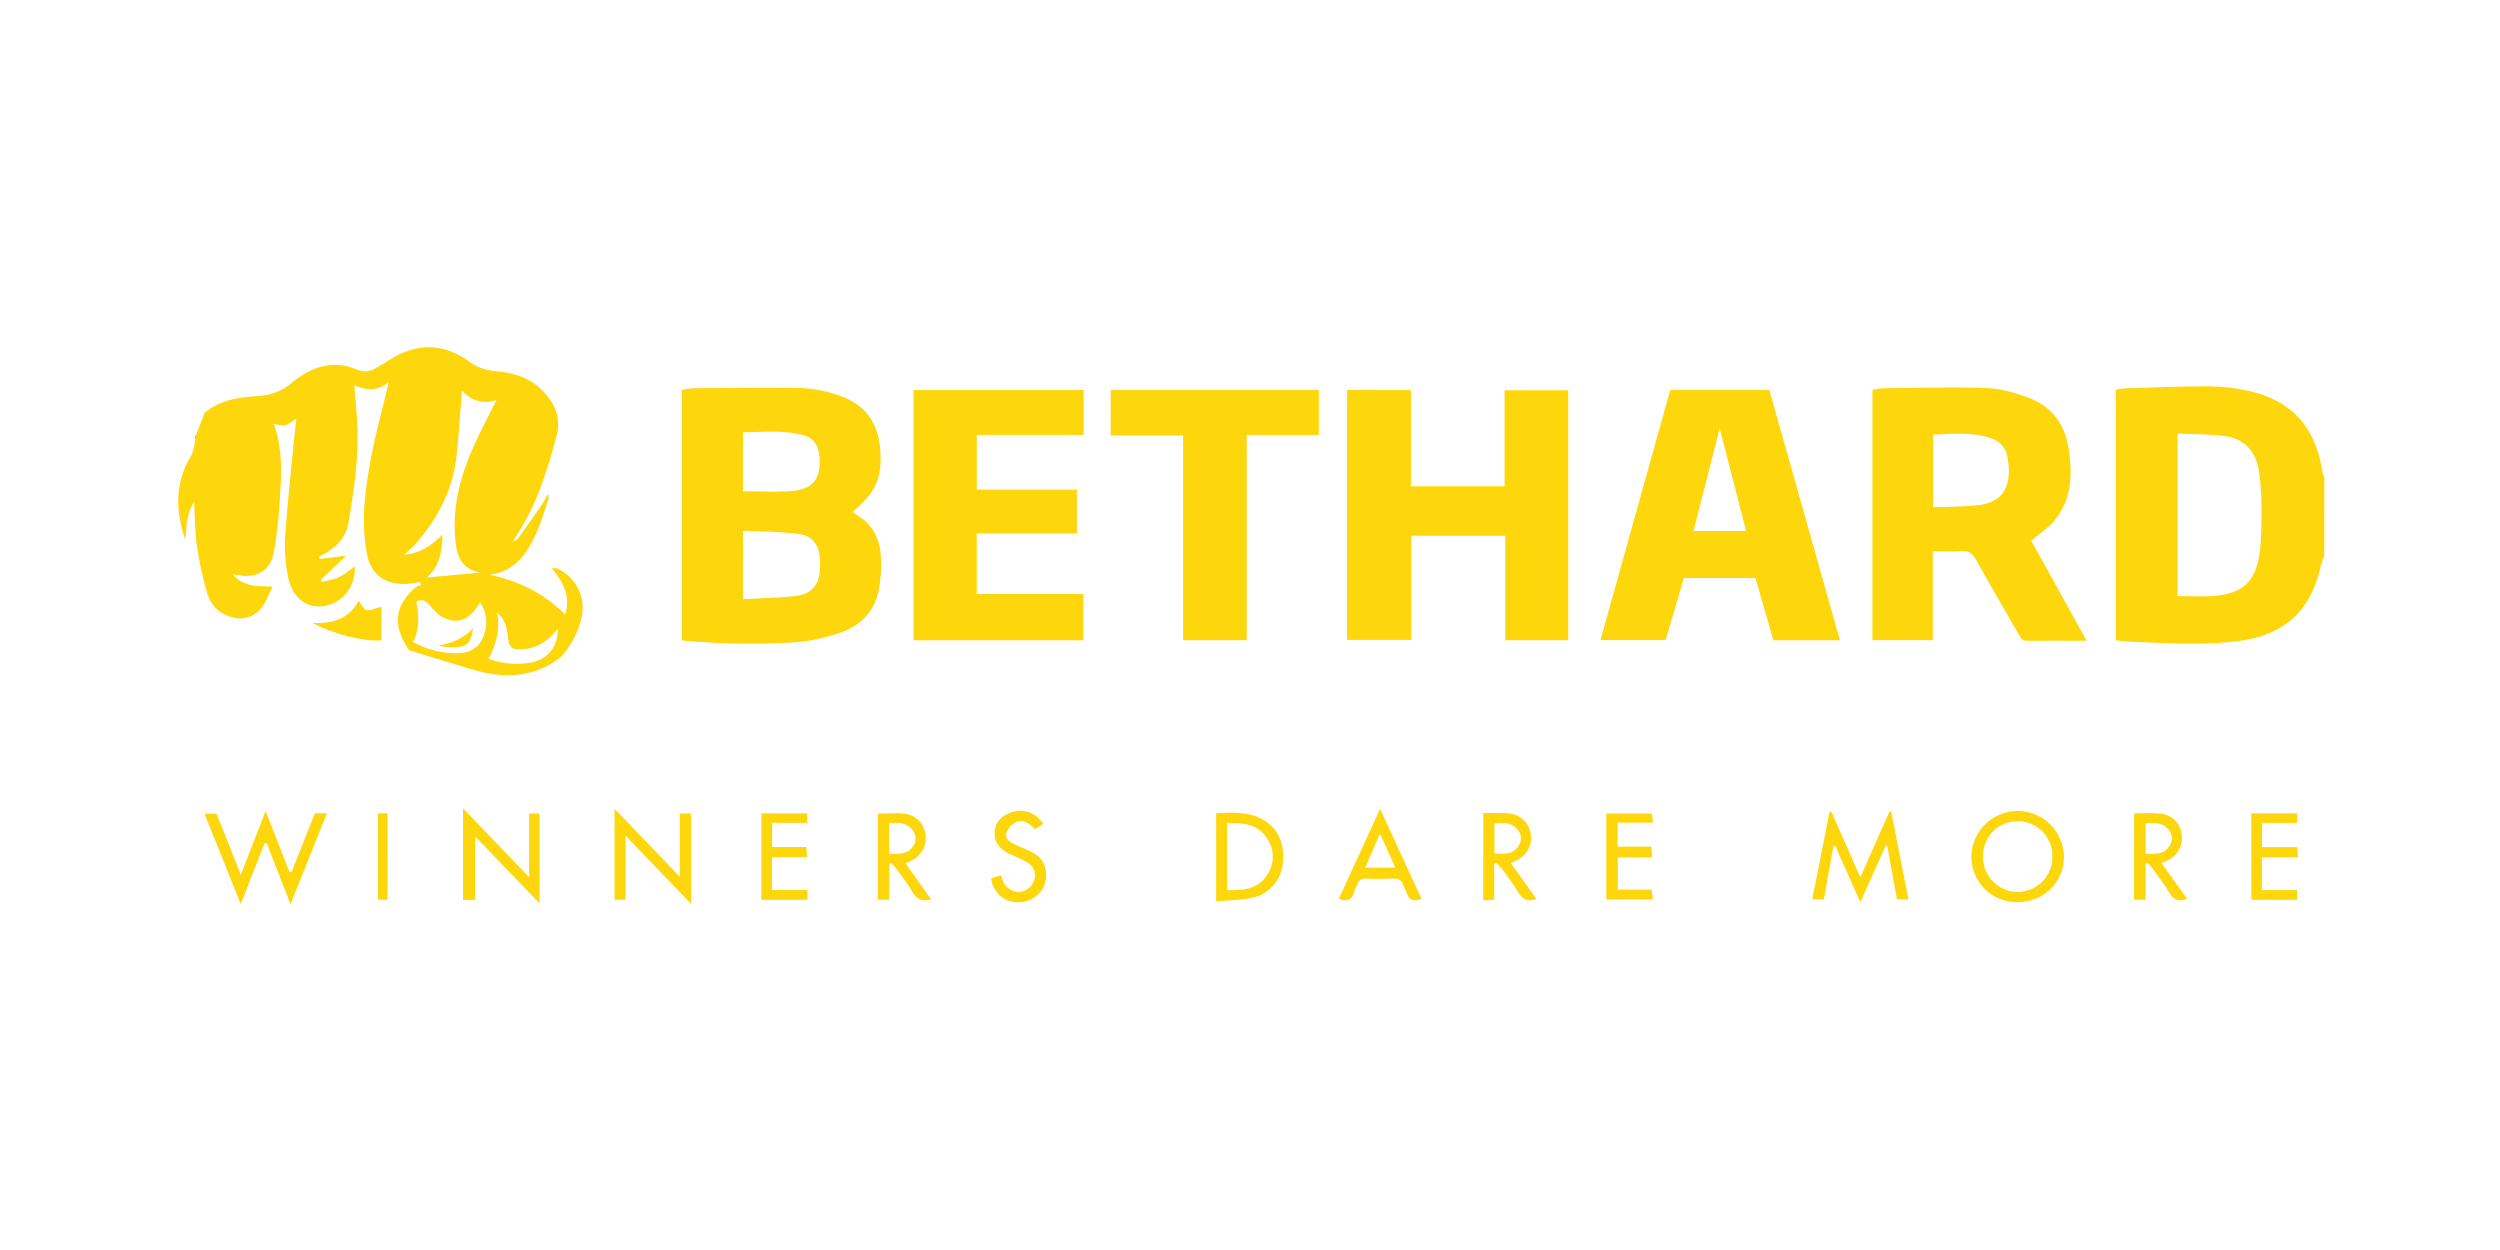 <?xml version="1.0" encoding="UTF-8"?> <svg xmlns="http://www.w3.org/2000/svg" width="180" height="90" viewBox="0 0 180 90" fill="none"><g clip-path="url(#clip0_630_10669)"><path d="M167.348 40.02C167.248 40.255 167.164 40.496 167.095 40.741C166.412 43.916 164.539 45.683 161.312 46.135C158.768 46.491 156.212 46.305 153.659 46.217C153.227 46.201 152.797 46.144 152.333 46.103V28.062C152.567 28.015 152.804 27.981 153.042 27.961C155.036 27.901 157.03 27.814 159.024 27.814C159.948 27.823 160.869 27.924 161.773 28.116C164.936 28.759 166.757 30.749 167.206 33.968C167.241 34.099 167.29 34.226 167.352 34.347L167.348 40.02ZM156.787 31.213V42.917C157.694 42.917 158.542 42.972 159.392 42.906C161.44 42.747 162.38 41.912 162.68 39.883C162.833 38.835 162.826 37.758 162.826 36.695C162.835 35.775 162.777 34.856 162.652 33.944C162.435 32.535 161.628 31.576 160.157 31.394C159.056 31.251 157.935 31.267 156.787 31.213Z" fill="#FED60C"></path><path d="M14.737 29.717C15.865 28.772 17.238 28.598 18.628 28.513C19.523 28.466 20.376 28.119 21.051 27.529C22.395 26.424 23.956 25.863 25.713 26.614C25.913 26.705 26.132 26.747 26.351 26.736C26.571 26.726 26.784 26.663 26.974 26.554C27.358 26.346 27.725 26.115 28.097 25.878C30.051 24.665 31.956 24.696 33.802 26.052C34.425 26.51 35.084 26.678 35.824 26.744C37.091 26.855 38.258 27.257 39.145 28.207C39.974 29.101 40.41 30.088 40.071 31.384C39.37 34.066 38.531 36.673 36.894 39.004C37.024 38.933 37.199 38.895 37.278 38.787C37.875 37.97 38.46 37.143 39.034 36.307C39.185 36.064 39.322 35.812 39.445 35.554L39.505 35.858C39.231 36.657 39.013 37.482 38.672 38.252C37.999 39.77 37.157 41.147 35.242 41.381C37.334 41.829 39.168 42.706 40.693 44.254C41.116 42.87 40.517 41.89 39.74 40.914C39.85 40.897 39.962 40.897 40.071 40.914C40.724 41.192 41.262 41.687 41.594 42.314C41.925 42.942 42.031 43.665 41.892 44.361C41.667 45.472 41.135 46.498 40.358 47.324C38.88 48.494 37.16 48.795 35.365 48.516C34.227 48.339 33.123 47.922 32.009 47.596C31.147 47.346 30.291 47.07 29.434 46.806C29.386 46.722 29.342 46.637 29.288 46.556C28.263 44.911 28.452 43.567 29.911 42.298C30.044 42.211 30.19 42.142 30.342 42.095L30.171 41.9C30.056 41.925 29.94 41.952 29.823 41.973C28.262 42.266 26.751 41.738 26.42 39.886C26.222 38.79 26.156 37.675 26.224 36.563C26.397 34.068 26.956 31.63 27.58 29.209C27.709 28.704 27.82 28.195 27.981 27.512C27.095 28.244 26.278 28.074 25.509 27.739C25.592 28.82 25.702 29.803 25.737 30.788C25.819 33.105 25.474 35.387 25.09 37.663C24.935 38.588 24.375 39.236 23.605 39.726C23.404 39.854 23.188 39.962 22.981 40.079L23.013 40.252L24.932 40.004C24.291 40.611 23.698 41.175 23.104 41.742L23.163 41.9C23.588 41.788 24.041 41.731 24.429 41.546C24.817 41.362 25.168 41.043 25.551 40.771C25.604 42.234 24.691 43.404 23.345 43.633C22.137 43.839 21.063 43.078 20.757 41.618C20.55 40.646 20.474 39.652 20.53 38.66C20.677 36.337 20.944 34.021 21.165 31.702C21.213 31.197 21.275 30.692 21.336 30.141C21.006 30.346 20.779 30.567 20.514 30.63C20.279 30.687 20.002 30.568 19.718 30.524C20.422 32.487 20.251 34.474 20.11 36.464C20.043 37.578 19.91 38.687 19.712 39.785C19.471 41.058 18.501 41.643 17.225 41.419C17.105 41.397 16.983 41.385 16.756 41.356C17.552 42.291 18.554 42.188 19.623 42.234C19.377 42.739 19.212 43.197 18.947 43.589C18.334 44.498 17.405 44.743 16.389 44.335C16.044 44.206 15.733 43.999 15.482 43.73C15.232 43.461 15.047 43.137 14.943 42.784C14.615 41.672 14.362 40.539 14.187 39.393C14.04 38.354 14.04 37.292 13.977 36.138C13.392 37.029 13.433 37.959 13.344 38.863C12.662 36.882 12.576 34.913 13.628 33.046C13.93 32.556 14.073 31.985 14.037 31.411L14.026 31.424L14.051 31.374L14.09 31.393L14.737 29.717ZM34.537 41.229C32.891 40.879 32.825 39.557 32.736 38.249C32.736 38.2 32.736 38.151 32.736 38.102C32.69 36.126 33.188 34.256 33.959 32.463C34.488 31.228 35.129 30.041 35.754 28.794C34.744 29.149 33.912 28.821 33.26 28.128C33.135 29.676 33.039 31.216 32.882 32.751C32.632 35.198 31.555 37.286 29.956 39.122C29.728 39.386 29.45 39.608 29.096 39.943C30.298 39.837 31.075 39.252 31.861 38.5C31.832 39.735 31.656 40.783 30.727 41.581L34.537 41.229ZM29.744 46.228C30.774 46.802 31.944 47.079 33.122 47.026C34 46.969 34.585 46.509 34.856 45.701C34.998 45.318 35.047 44.905 34.996 44.499C34.945 44.093 34.796 43.705 34.563 43.369C34.45 43.536 34.36 43.673 34.27 43.808C33.663 44.671 32.867 44.927 31.921 44.462C31.549 44.279 31.242 43.932 30.961 43.611C30.68 43.289 30.415 43.08 29.972 43.318C30.178 44.324 30.216 45.302 29.744 46.226V46.228ZM35.785 44.106C36.033 45.293 35.736 46.374 35.177 47.433C36.158 47.798 37.22 47.891 38.25 47.702C39.448 47.48 40.182 46.523 40.163 45.267C40.024 45.432 39.925 45.559 39.812 45.678C39.239 46.272 38.557 46.665 37.723 46.741C36.816 46.823 36.629 46.64 36.553 45.729C36.487 45.104 36.31 44.525 35.785 44.105V44.106Z" fill="#FED60C"></path><path d="M49.087 46.11V28.076C49.338 28.016 49.593 27.976 49.85 27.956C52.474 27.937 55.099 27.896 57.722 27.939C58.523 27.978 59.316 28.122 60.079 28.368C62.256 29.005 63.278 30.351 63.394 32.611C63.49 34.477 63.022 35.481 61.379 36.862C61.526 36.957 61.65 37.042 61.779 37.126C62.226 37.402 62.603 37.777 62.882 38.222C63.161 38.667 63.334 39.17 63.388 39.693C63.474 40.56 63.446 41.434 63.304 42.294C63.05 43.922 62.042 45.026 60.509 45.548C59.482 45.915 58.411 46.148 57.324 46.24C54.579 46.412 51.825 46.369 49.087 46.11ZM53.492 43.137C54.809 43.064 56.048 43.053 57.27 42.913C58.491 42.773 59.025 42.07 59.044 40.831C59.044 40.661 59.044 40.492 59.044 40.322C59.006 39.279 58.518 38.566 57.485 38.441C56.177 38.272 54.852 38.277 53.495 38.207L53.492 43.137ZM53.492 35.371C54.688 35.371 55.851 35.442 57.004 35.354C58.535 35.238 59.134 34.442 59.005 32.912C58.926 31.974 58.556 31.489 57.63 31.276C56.271 30.965 54.891 31.105 53.494 31.13L53.492 35.371Z" fill="#FED60C"></path><path d="M101.589 28.088V35.01H108.328V28.097H112.912V46.092H108.377V38.574H101.614V46.073H96.994V28.078L101.589 28.088Z" fill="#FED60C"></path><path d="M146.252 38.927L150.233 46.134C148.694 46.134 147.307 46.12 145.929 46.134C145.532 46.134 145.453 45.853 145.316 45.613C144.292 43.847 143.267 42.086 142.276 40.304C142.021 39.846 141.733 39.634 141.194 39.673C140.545 39.721 139.891 39.685 139.161 39.685V46.088H134.814V28.067C135.055 28.011 135.3 27.974 135.546 27.955C138.051 27.933 140.557 27.852 143.058 27.942C144.082 27.978 145.123 28.285 146.088 28.65C147.744 29.276 148.68 30.563 148.944 32.307C149.222 34.156 149.176 35.965 147.907 37.487C147.466 38.026 146.855 38.415 146.252 38.927ZM139.176 36.506C139.468 36.506 139.708 36.514 139.947 36.506C140.77 36.469 141.6 36.471 142.418 36.374C143.952 36.191 144.641 35.382 144.644 33.842C144.632 33.576 144.605 33.311 144.561 33.049C144.532 32.706 144.401 32.381 144.184 32.114C143.968 31.847 143.677 31.651 143.348 31.552C141.984 31.08 140.587 31.249 139.176 31.289V36.506Z" fill="#FED60C"></path><path d="M127.393 28.076C129.086 34.083 130.774 40.072 132.474 46.099H127.681C127.242 44.597 126.822 43.115 126.392 41.617H121.243L119.926 46.087H115.234L120.259 28.076H127.393ZM123.817 30.841C123.184 33.328 122.561 35.774 121.933 38.234H125.718C125.083 35.732 124.451 33.299 123.817 30.841Z" fill="#FED60C"></path><path d="M78.025 28.084V31.313H70.328V35.252H77.536V38.405H70.324V42.772H78.001V46.099H65.771V28.084H78.025Z" fill="#FED60C"></path><path d="M94.954 28.082V31.315H89.764V46.091H85.185V31.355H79.968V28.082H94.954Z" fill="#FED60C"></path><path d="M22.675 58.553H23.544L20.919 65.1L19.208 60.73L19.061 60.69C18.507 62.104 17.951 63.517 17.332 65.093C16.429 62.841 15.588 60.746 14.719 58.581H15.597L17.338 62.989C17.939 61.445 18.497 60.012 19.126 58.391C19.739 59.959 20.296 61.375 20.846 62.791H20.992L22.675 58.553Z" fill="#FED60C"></path><path d="M132.004 60.923C131.777 62.184 131.551 63.447 131.315 64.763H130.484L131.72 58.473L131.851 58.42C132.525 59.955 133.201 61.492 133.943 63.17L136.043 58.43L136.169 58.456L137.411 64.757H136.583C136.35 63.475 136.119 62.196 135.888 60.92L135.77 60.882L133.946 64.967C133.315 63.551 132.727 62.231 132.14 60.91L132.004 60.923Z" fill="#FED60C"></path><path d="M44.246 58.228L48.944 63.121V58.568H49.757V65.082C48.148 63.413 46.659 61.864 45.041 60.17V64.783H44.246V58.228Z" fill="#FED60C"></path><path d="M145.254 64.959C144.822 64.965 144.394 64.885 143.993 64.725C143.592 64.564 143.227 64.326 142.919 64.024C142.61 63.721 142.365 63.361 142.197 62.963C142.028 62.566 141.94 62.139 141.938 61.707C141.943 60.823 142.298 59.977 142.926 59.355C143.555 58.733 144.404 58.385 145.288 58.389C146.172 58.394 147.018 58.75 147.64 59.379C148.261 60.007 148.608 60.856 148.605 61.74C148.575 63.554 147.108 64.965 145.254 64.959ZM147.775 61.678C147.782 61.344 147.722 61.012 147.599 60.702C147.475 60.391 147.291 60.109 147.056 59.871C146.822 59.633 146.542 59.445 146.234 59.317C145.925 59.19 145.594 59.125 145.26 59.127C143.835 59.138 142.76 60.248 142.773 61.701C142.772 62.362 143.032 62.997 143.496 63.469C143.959 63.94 144.59 64.21 145.251 64.22C145.585 64.221 145.915 64.156 146.223 64.028C146.531 63.901 146.81 63.713 147.045 63.476C147.28 63.24 147.465 62.959 147.59 62.65C147.716 62.341 147.779 62.011 147.775 61.678Z" fill="#FED60C"></path><path d="M34.214 64.797H33.336V58.199L38.098 63.154V58.575H38.844V65.04L34.211 60.222L34.214 64.797Z" fill="#FED60C"></path><path d="M87.562 64.899V58.556C88.652 58.503 89.73 58.421 90.754 58.92C91.948 59.505 92.51 60.607 92.364 62.138C92.317 62.725 92.086 63.283 91.702 63.73C91.319 64.177 90.804 64.49 90.231 64.625C89.394 64.811 88.509 64.807 87.562 64.899ZM88.346 59.259V64.087C89.487 64.115 90.557 64.047 91.222 63.012C91.496 62.618 91.643 62.15 91.641 61.67C91.638 61.191 91.488 60.724 91.211 60.333C90.536 59.309 89.468 59.243 88.346 59.259Z" fill="#FED60C"></path><path d="M67.05 64.757C66.394 64.937 66.011 64.757 65.708 64.234C65.369 63.648 64.943 63.111 64.548 62.56C64.435 62.419 64.314 62.283 64.187 62.155L64.029 62.193V64.782H63.199V58.576C63.859 58.576 64.516 58.515 65.149 58.591C65.528 58.634 65.881 58.804 66.15 59.074C66.42 59.344 66.59 59.697 66.633 60.076C66.692 60.45 66.628 60.834 66.452 61.17C66.276 61.506 65.997 61.776 65.656 61.941C65.531 62.007 65.402 62.065 65.199 62.165L67.05 64.757ZM64.023 61.477C64.706 61.477 65.34 61.543 65.732 60.929C65.856 60.758 65.921 60.55 65.916 60.339C65.911 60.128 65.837 59.923 65.705 59.758C65.281 59.215 64.681 59.207 64.023 59.273V61.477Z" fill="#FED60C"></path><path d="M106.796 58.542C107.381 58.542 107.918 58.517 108.449 58.542C109.39 58.596 110.029 59.127 110.187 59.922C110.367 60.842 109.992 61.563 109.107 61.995C109.024 62.036 108.937 62.069 108.778 62.141L110.624 64.72C110.017 64.963 109.647 64.782 109.34 64.281C108.987 63.704 108.58 63.157 108.183 62.608C108.044 62.439 107.892 62.281 107.729 62.135L107.583 62.213V64.783L106.793 64.829L106.796 58.542ZM107.602 61.452C108.275 61.496 108.918 61.552 109.327 60.923C109.448 60.753 109.511 60.547 109.505 60.339C109.5 60.13 109.425 59.928 109.294 59.765C108.856 59.214 108.24 59.201 107.602 59.296V61.452Z" fill="#FED60C"></path><path d="M153.655 58.564C154.31 58.564 154.942 58.509 155.556 58.577C155.949 58.616 156.316 58.789 156.595 59.068C156.874 59.346 157.048 59.712 157.088 60.105C157.135 60.493 157.056 60.887 156.86 61.226C156.665 61.566 156.365 61.833 156.006 61.987C155.902 62.036 155.79 62.066 155.625 62.127C156.251 63.004 156.85 63.847 157.473 64.719C156.867 64.949 156.509 64.798 156.212 64.303C155.849 63.701 155.417 63.133 155.009 62.565C154.904 62.419 154.769 62.292 154.649 62.156L154.487 62.192V64.783H153.652L153.655 58.564ZM154.487 59.278V61.464C155.138 61.481 155.758 61.552 156.168 60.965C156.297 60.798 156.369 60.594 156.372 60.383C156.375 60.172 156.31 59.965 156.185 59.795C155.785 59.231 155.17 59.224 154.488 59.278H154.487Z" fill="#FED60C"></path><path d="M96.394 64.723C97.361 62.612 98.325 60.509 99.368 58.234C100.407 60.49 101.377 62.603 102.356 64.73C101.8 64.932 101.447 64.841 101.282 64.291C101.226 64.108 101.097 63.946 101.046 63.761C100.934 63.369 100.694 63.236 100.29 63.257C99.684 63.285 99.074 63.288 98.469 63.257C98.068 63.236 97.823 63.368 97.696 63.747C97.635 63.93 97.526 64.097 97.469 64.281C97.305 64.818 96.968 64.951 96.394 64.723ZM100.463 62.471C100.085 61.631 99.752 60.89 99.359 60.015L98.294 62.471H100.463Z" fill="#FED60C"></path><path d="M71.361 63.236L72.065 63.02C72.136 63.214 72.18 63.369 72.248 63.512C72.357 63.744 72.535 63.936 72.759 64.062C72.982 64.187 73.239 64.239 73.494 64.211C73.735 64.172 73.959 64.06 74.135 63.892C74.312 63.722 74.433 63.504 74.483 63.265C74.602 62.775 74.417 62.35 73.898 62.055C73.541 61.852 73.153 61.701 72.782 61.525C72.133 61.221 71.611 60.819 71.611 60.014C71.611 59.332 71.961 58.867 72.559 58.589C73.275 58.256 73.978 58.297 74.622 58.768C74.809 58.935 74.981 59.119 75.134 59.318L74.514 59.697C74.11 59.294 73.677 58.924 73.105 59.223C72.821 59.376 72.597 59.621 72.47 59.918C72.335 60.273 72.593 60.567 72.924 60.73C73.381 60.953 73.858 61.135 74.312 61.363C74.624 61.504 74.887 61.736 75.066 62.029C75.245 62.322 75.332 62.662 75.316 63.005C75.328 63.36 75.238 63.711 75.057 64.017C74.875 64.322 74.609 64.569 74.291 64.728C73.128 65.35 71.538 64.747 71.361 63.236Z" fill="#FED60C"></path><path d="M118.969 61.736H116.482V64.051H118.914C118.949 64.307 118.976 64.507 119.013 64.764H115.656V58.576H118.938C118.956 58.744 118.978 58.945 119.01 59.233H116.47V60.958H118.89C118.919 61.233 118.938 61.433 118.969 61.736Z" fill="#FED60C"></path><path d="M58.136 64.08V64.784H54.819V58.565H58.127V59.246H55.592V60.986H58.058C58.077 61.237 58.093 61.439 58.115 61.717H55.583V64.073L58.136 64.08Z" fill="#FED60C"></path><path d="M165.401 58.562V59.252H162.864V60.992H165.399C165.417 61.246 165.432 61.447 165.452 61.731H162.86V64.087H165.395V64.786H162.096V58.562H165.401Z" fill="#FED60C"></path><path d="M27.905 64.782H27.21V58.562H27.902L27.905 64.782Z" fill="#FED60C"></path><path d="M14.087 31.398L14.048 31.379L14.023 31.429C14.035 31.43 14.048 31.427 14.059 31.422C14.07 31.416 14.08 31.408 14.087 31.398Z" fill="#1C1811"></path><path d="M27.468 46.108C26.164 46.199 24.065 45.694 22.486 44.847C24.024 44.939 25.169 44.496 25.814 43.266C26.019 43.508 26.179 43.873 26.399 43.92C26.692 43.981 27.037 43.791 27.462 43.683L27.468 46.108Z" fill="#FED60C"></path><path d="M34.073 45.217C33.889 46.387 33.612 46.615 32.508 46.596C32.179 46.595 31.852 46.556 31.532 46.481C32.519 46.326 33.394 45.966 34.073 45.217Z" fill="#FED60C"></path></g><defs><clipPath id="clip0_630_10669"><rect width="154.516" height="40.1" fill="white" transform="translate(12.832 25)"></rect></clipPath></defs></svg> 